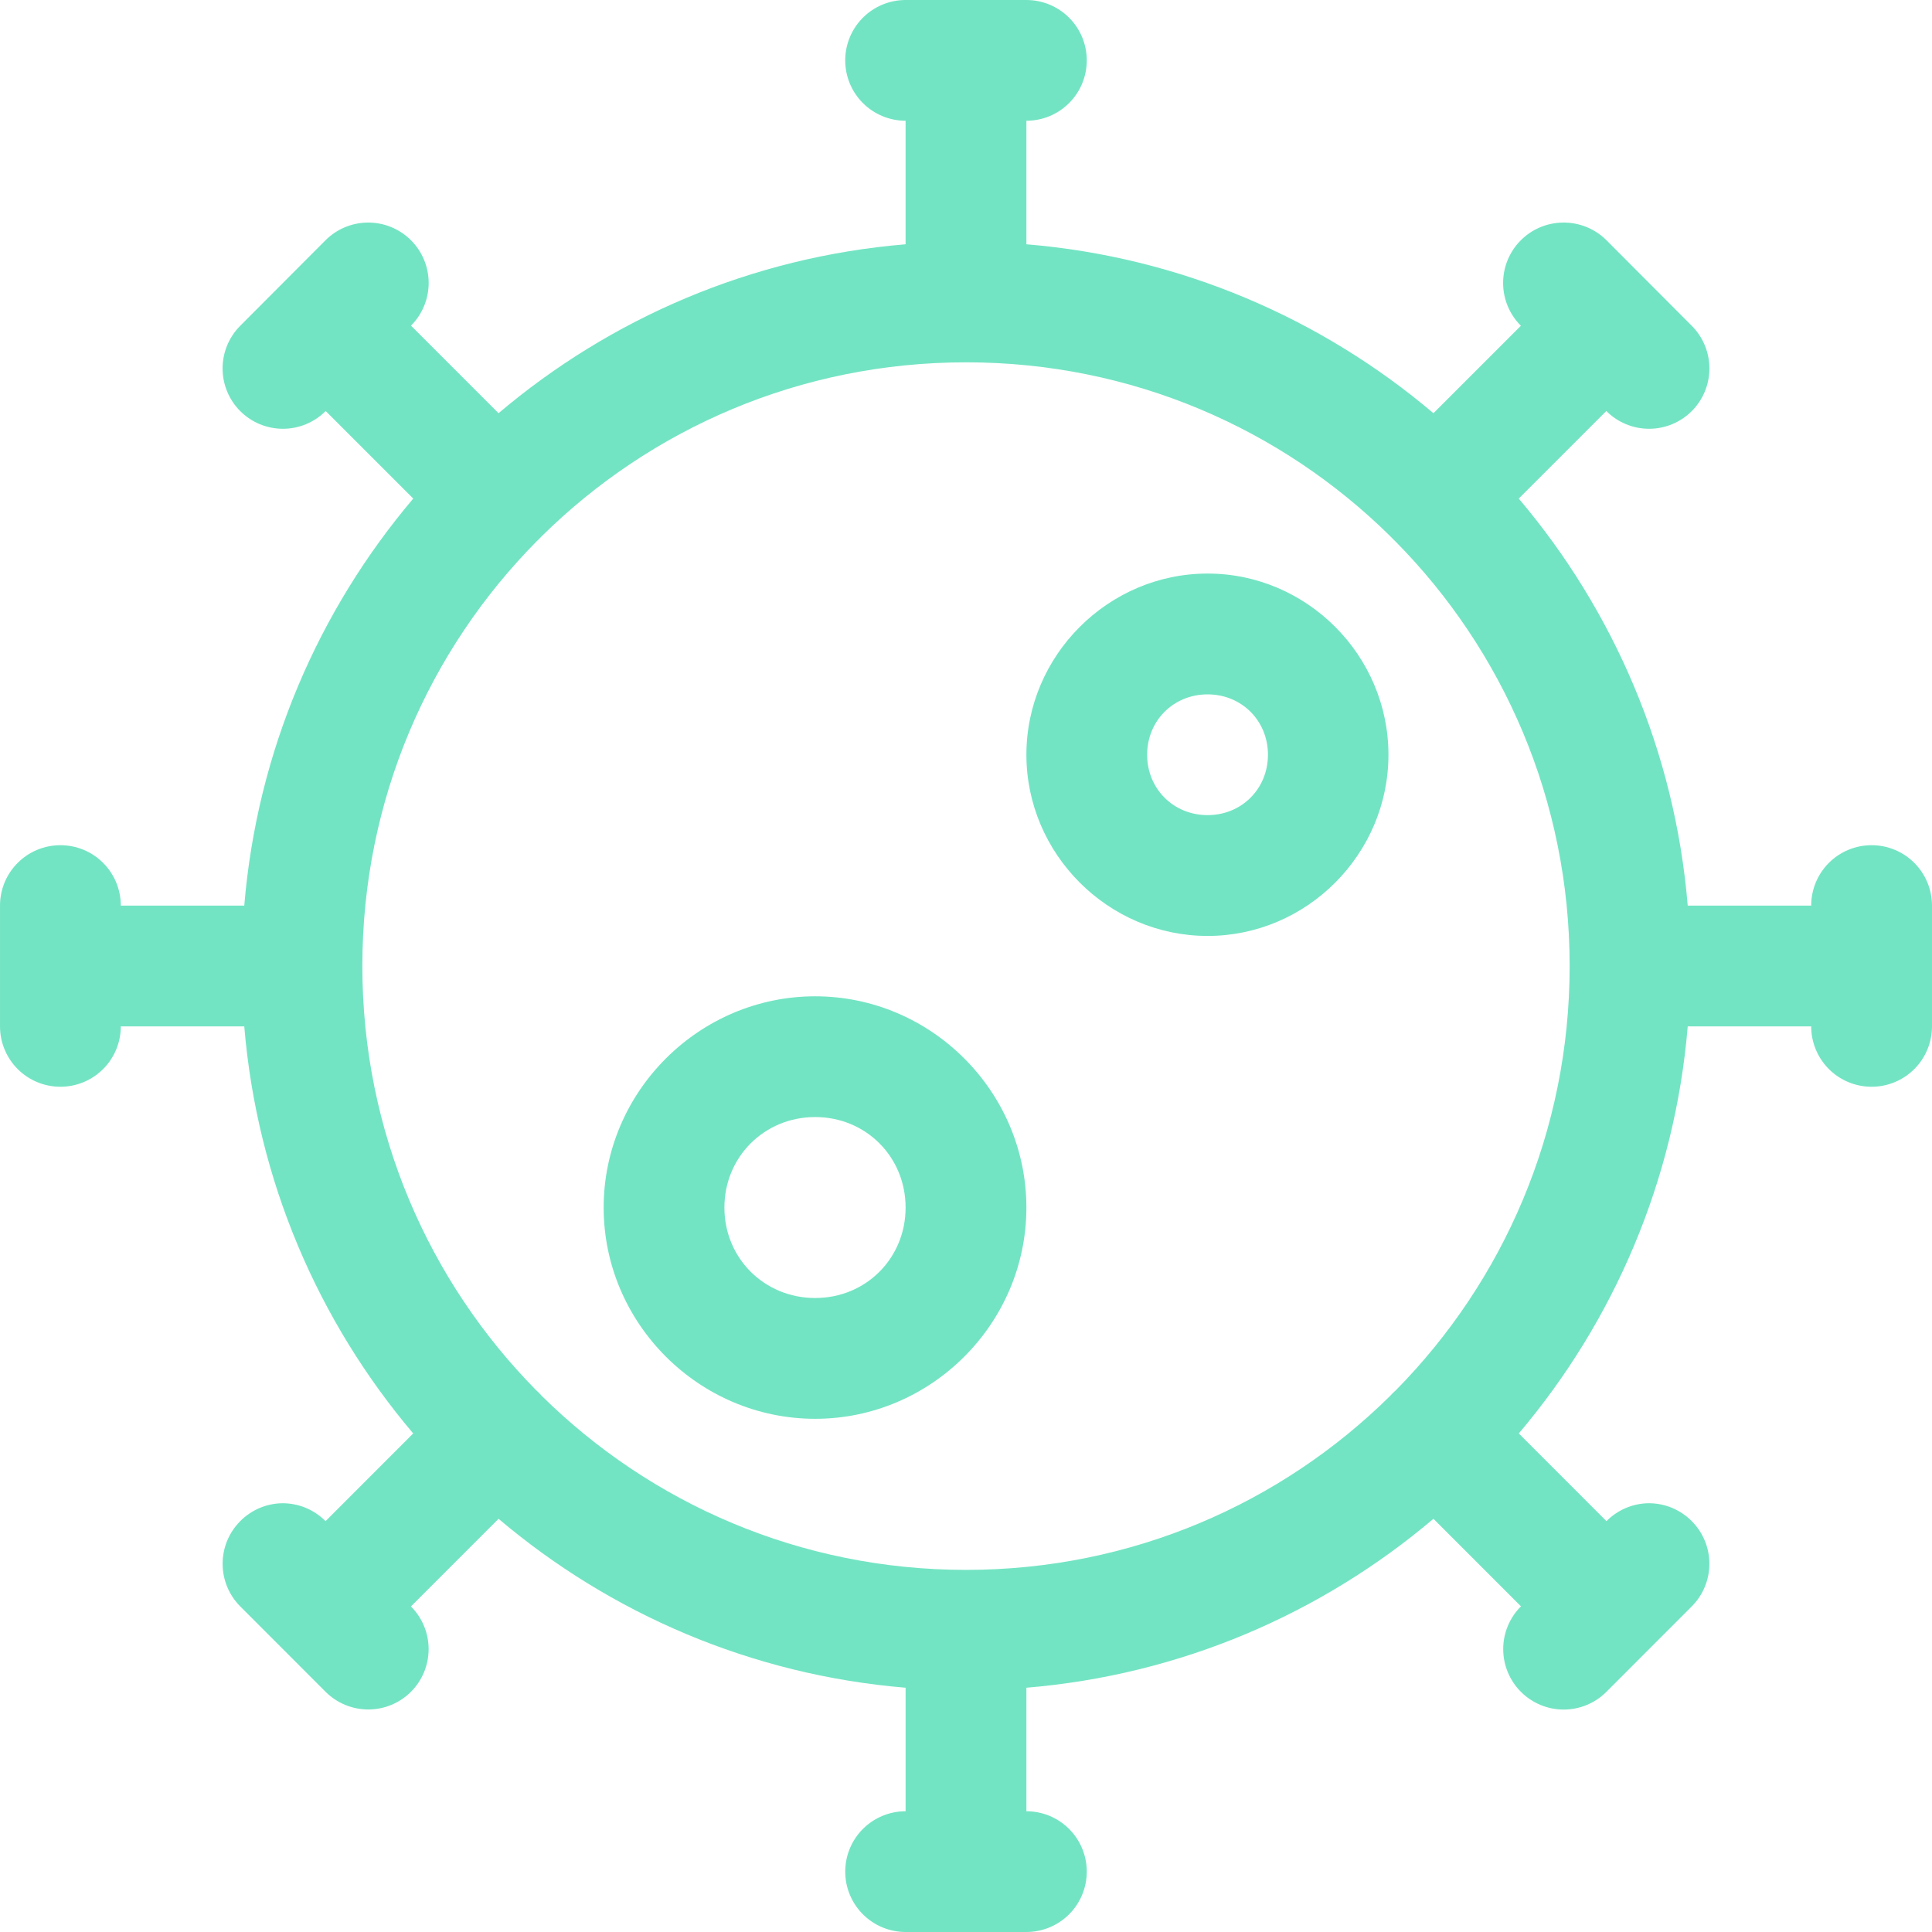 <?xml version="1.0" encoding="UTF-8"?>
<svg width="1200pt" height="1200pt" version="1.1" viewBox="0 0 1200 1200" xmlns="http://www.w3.org/2000/svg">
 <path d="m562.48 0c-9.945 0-19.484 3.949-26.516 10.984-7.035 7.031-10.984 16.57-10.984 26.516s3.949 19.484 10.984 26.516c7.031 7.035 16.57 10.984 26.516 10.984v76.723c-95.918 7.961-183.36 46.078-252.82 104.92l-54.383-54.383c7.039-7.039 10.988-16.586 10.98-26.539-0.008-9.953-3.969-19.496-11.016-26.523-7.262-7.25-17.172-11.207-27.43-10.949-9.621 0.227-18.785 4.148-25.598 10.949l-52.988 53.137c-7.031 7.031-10.98 16.57-10.98 26.512 0 9.945 3.949 19.484 10.98 26.516 7.031 7.019 16.559 10.961 26.496 10.961 9.934 0 19.461-3.941 26.492-10.961l0.074-0.074 54.379 54.383c-58.836 69.473-96.992 156.91-104.95 252.83h-76.68c0.008-9.953-3.938-19.5-10.973-26.539-7.031-7.043-16.574-10.996-26.527-10.996-9.957-0.012-19.512 3.941-26.551 10.98-7.043 7.043-10.996 16.598-10.984 26.555v75c0 9.953 3.957 19.496 10.996 26.531 7.039 7.031 16.586 10.98 26.539 10.969 9.945 0 19.484-3.949 26.516-10.984 7.031-7.031 10.984-16.57 10.984-26.516h76.684c7.961 95.906 46.09 183.37 104.92 252.83l-54.422 54.457h-0.035c-7.219-7.285-17.105-11.293-27.355-11.098-9.641 0.27-18.809 4.242-25.598 11.098-7.019 7.031-10.961 16.559-10.961 26.492 0 9.938 3.941 19.465 10.961 26.496l52.988 53.027c7.031 7.031 16.57 10.98 26.516 10.98 9.941 0 19.48-3.949 26.512-10.98s10.98-16.57 10.98-26.512c0-9.945-3.949-19.48-10.98-26.516l54.418-54.418c69.465 58.836 156.91 96.957 252.82 104.92v76.723c-9.945 0-19.484 3.949-26.516 10.984-7.035 7.031-10.984 16.57-10.984 26.516s3.949 19.484 10.984 26.516c7.031 7.035 16.57 10.984 26.516 10.984h75.031c9.945 0 19.484-3.949 26.516-10.984 7.035-7.031 10.984-16.57 10.984-26.516s-3.949-19.484-10.984-26.516c-7.031-7.035-16.57-10.984-26.516-10.984v-76.723c95.91-7.965 183.36-46.086 252.82-104.92l54.379 54.383-0.07 0.039 0.004-0.004c-7.031 7.035-10.98 16.57-10.98 26.516 0 9.945 3.949 19.48 10.98 26.512 7.035 7.066 16.598 11.039 26.566 11.039 9.973 0 19.531-3.973 26.566-11.039l52.988-53.027c7.019-7.027 10.961-16.559 10.961-26.492 0-9.938-3.941-19.465-10.961-26.496-7.227-7.293-17.125-11.305-27.391-11.098-9.629 0.277-18.781 4.254-25.562 11.098h-0.039l-54.418-54.457c58.824-69.465 96.953-156.93 104.92-252.83h76.684c0 9.953 3.957 19.496 10.996 26.531 7.043 7.031 16.59 10.98 26.539 10.969 9.945 0 19.484-3.949 26.516-10.984 7.035-7.031 10.984-16.57 10.984-26.516v-75c0.012-9.953-3.938-19.5-10.969-26.539-7.035-7.043-16.578-10.996-26.531-10.996-9.957-0.012-19.508 3.941-26.551 10.98-7.043 7.043-10.992 16.598-10.984 26.555h-76.684c-7.961-95.926-46.113-183.36-104.95-252.83l54.379-54.383 0.07 0.074h0.004c7.031 7.019 16.562 10.961 26.496 10.961s19.465-3.941 26.492-10.961c7.031-7.031 10.98-16.57 10.98-26.516 0-9.941-3.949-19.48-10.98-26.512l-52.988-53.137c-7.25-7.238-17.148-11.195-27.391-10.949-9.672 0.191-18.895 4.113-25.742 10.949-7.066 7.035-11.039 16.598-11.039 26.566 0 9.973 3.973 19.531 11.039 26.57l-54.309 54.309c-69.465-58.84-156.91-96.957-252.82-104.92v-76.723c9.945 0 19.484-3.949 26.516-10.984 7.035-7.031 10.984-16.57 10.984-26.516s-3.949-19.484-10.984-26.516c-7.031-7.035-16.57-10.984-26.516-10.984zm37.535 225.04c103.06 0 196.13 41.348 263.81 108.32v0.004c0.441 0.488 0.891 0.961 1.355 1.426 0.523 0.531 1.059 1.043 1.613 1.539 66.867 67.668 108.14 160.7 108.14 263.67 0 102.93-41.242 195.94-108.07 263.64h-0.004c-0.574 0.492-1.137 1.008-1.684 1.535-0.582 0.582-1.141 1.18-1.684 1.797-67.656 66.828-160.58 108.11-263.48 108.11-102.91 0-195.9-41.266-263.55-108.11-0.531-0.617-1.078-1.215-1.648-1.797-0.555-0.555-1.129-1.09-1.723-1.609-66.789-67.691-108.03-160.66-108.03-263.56 0-103.12 41.395-196.27 108.43-263.96 0.449-0.406 0.887-0.82 1.316-1.246 0.527-0.52 1.043-1.059 1.539-1.609 67.664-66.871 160.7-108.14 263.66-108.14zm150.03 131.21c-61.688 0-112.53 50.848-112.53 112.54s50.848 112.54 112.53 112.54c61.688 0 112.35-50.848 112.35-112.54s-50.664-112.54-112.35-112.54zm0 75.035c21.156 0 37.5 16.344 37.5 37.5s-16.344 37.5-37.5 37.5-37.535-16.344-37.535-37.5 16.383-37.5 37.535-37.5zm-243.74 187.54c-72.039 0-131.36 59.172-131.36 131.21 0 72.043 59.316 131.21 131.36 131.21 72.039 0 131.21-59.172 131.21-131.21 0-72.043-59.168-131.21-131.21-131.21zm0 75c31.508 0 56.176 24.703 56.176 56.215 0 31.512-24.664 56.176-56.176 56.176-31.508 0-56.359-24.668-56.359-56.176 0-31.512 24.848-56.215 56.359-56.215z" fill="#73e4c3" fill-rule="evenodd"/>
</svg>

